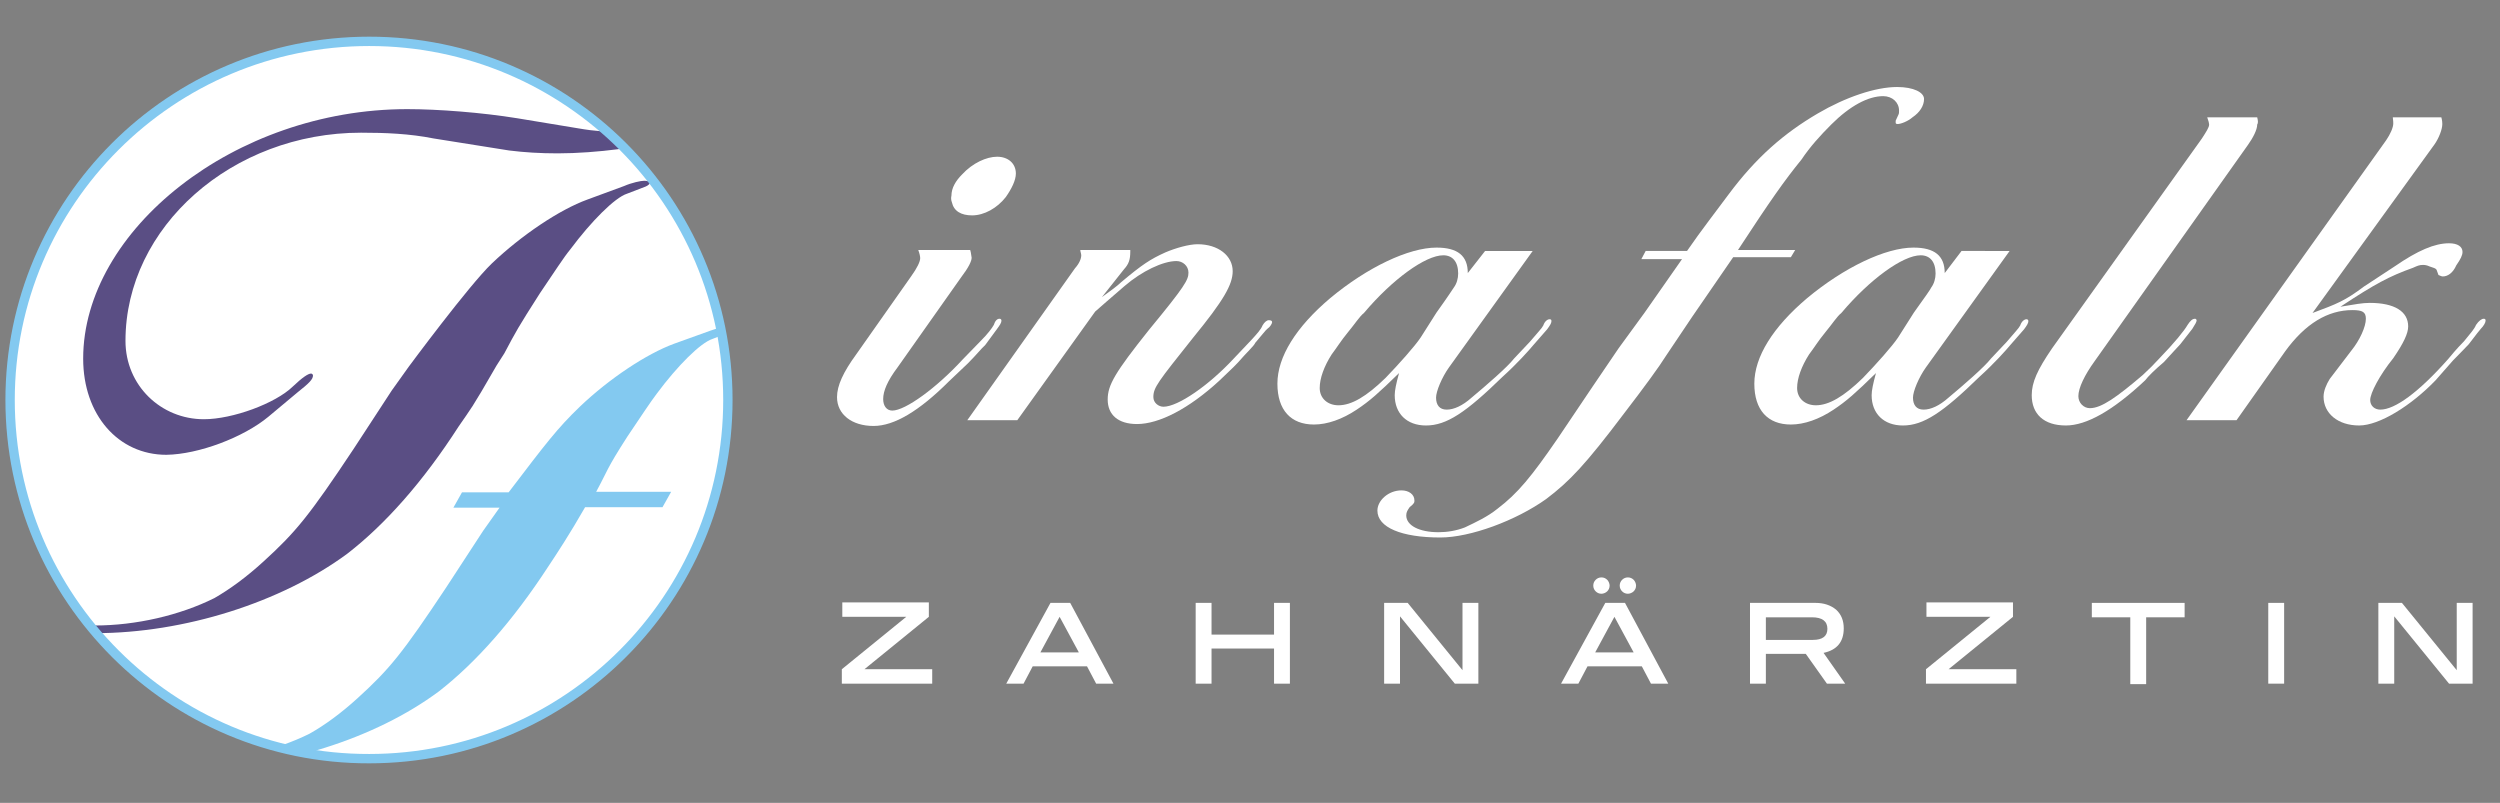 <?xml version="1.0" encoding="utf-8"?>
<!-- Generator: Adobe Illustrator 23.0.1, SVG Export Plug-In . SVG Version: 6.00 Build 0)  -->
<svg version="1.1" id="Ebene_1" xmlns="http://www.w3.org/2000/svg" xmlns:xlink="http://www.w3.org/1999/xlink" x="0px" y="0px"
	 viewBox="0 0 520 167" style="enable-background:new 0 0 520 167;" xml:space="preserve">
<rect x="0" y="0" width="520" height="167" fill="#808080" stroke="none"/>
<style type="text/css">
	.st0{clip-path:url(#SVGID_2_);fill:#83C9F0;}
	.st1{clip-path:url(#SVGID_2_);fill:#5A4E84;}
	.st2{fill-rule:evenodd;clip-rule:evenodd;fill:#FFFFFF;}
	.st3{fill:#FFFFFF;}
</style>
<g>
	<g>
		<defs>
			<path id="SVGID_1_" d="M2.1,83.2C2.1,42,35.6,8.6,76.8,8.6c41.2,0,74.6,33.4,74.6,74.6c0,41.2-33.4,74.6-74.6,74.6
				C35.6,157.9,2.1,124.4,2.1,83.2L2.1,83.2z"/>
		</defs>
		<use xlink:href="#SVGID_1_"  style="overflow:visible;fill:#FFFFFF;"/>
		<clipPath id="SVGID_2_">
			<use xlink:href="#SVGID_1_"  style="overflow:visible;"/>
		</clipPath>
		<path class="st0" d="M103.9,105.6l-3.4,4.8l-7.7,11.8c-9.1,13.7-11.8,17-18.4,23c-3.4,3.1-6.8,5.6-10,7.4
			c-7,3.5-16.1,5.6-24.3,5.6c-9.1,0-17.7-4.1-17.7-8.3c0-2.1,0.7-2.9,3.4-3.9c1.1-0.2,1.4-0.4,1.4-1.2c0-2.9-2.5-4.8-6.8-4.8
			c-4.8,0-9.1,3.3-9.1,7.9c0,7.5,11.1,12,28.8,12c18.1,0,37.9-6.2,51.2-16.1c7.7-6,15.4-14.7,22.7-25.9c1.8-2.7,4.5-6.8,7.7-12.4
			h16.1l1.8-3.2h-15.6c2.5-4.6,2-4.5,6.5-11.5c2.9-4.3,4.8-7.2,6.1-8.9c4.3-5.8,9.1-10.6,11.6-11.4l3.8-1.5c0.5-0.2,0.9-0.6,0.9-0.8
			c0-0.2-0.5-0.4-1.1-0.4c-0.7,0-2.5,0.4-4.1,1l-7.5,2.7c-5.7,2.1-13.4,7.2-19.5,13c-4.8,4.6-7.2,7.8-14.9,17.9h-9.7l-1.8,3.2H103.9
			L103.9,105.6z"/>
		<path class="st1" d="M85,76.3l-3.5,4.9l-7.9,12.1c-9.3,14-12.1,17.4-18.8,23.5c-3.5,3.2-6.9,5.7-10.2,7.6
			c-7.2,3.6-16.4,5.7-24.8,5.7c-9.3,0-18.1-4.2-18.1-8.5c0-2.1,0.7-3,3.5-4c1.2-0.2,1.4-0.4,1.4-1.3c0-3-2.5-4.9-6.9-4.9
			c-4.9,0-9.3,3.4-9.3,8c0,7.6,11.4,12.3,29.4,12.3c18.5,0,38.7-6.4,52.4-16.5c7.9-6.1,15.8-15,23.2-26.5c2.6-3.8,2.5-3.3,7.9-12.7
			l1.6-2.5c2.5-4.7,2.8-5.3,7.4-12.5c3-4.4,4.9-7.4,6.3-9.1c4.4-5.9,9.3-10.8,11.8-11.6l3.9-1.5c0.5-0.2,0.9-0.6,0.9-0.8
			c0-0.2-0.5-0.4-1.2-0.4c-0.7,0-2.6,0.4-4.2,1.1l-7.6,2.8c-5.8,2.1-13.7,7.4-19.9,13.3C97.5,59.4,85,76.3,85,76.3L85,76.3z"/>
		<path class="st1" d="M55.8,86.7l6.1-5.1c2.4-1.9,3.2-2.7,3.2-3.5c0-0.2-0.2-0.4-0.4-0.4c-0.6,0-1.8,0.8-3.8,2.7
			c-3.6,3.5-12.5,6.8-18.5,6.8c-8.9,0-16.3-7-16.3-16.3c0-23.7,22.2-43.3,49-43.3c5,0,10.1,0.2,15.1,1.2l15.7,2.5
			c3.2,0.4,6.5,0.6,10.1,0.6c8.1,0,18.1-1.4,21.8-2.7l6.7-2.3c1.8-0.6,3-1.6,3-2.3c0-0.4-0.2-0.4-0.6-0.4c-0.4,0-1.2,0.2-3,1.2
			c-2.4,1.4-7.7,2.1-13.5,2.1c-3.6,0-6.7-0.2-10.1-0.8l-12.7-2.1c-7.4-1.2-16.5-1.9-22.9-1.9c-35.9,0-67.4,25.2-67.4,51.9
			c0,11.7,7.3,20,17.3,20C41.3,94.5,50.6,91,55.8,86.7L55.8,86.7z"/>
		<use xlink:href="#SVGID_1_"  style="overflow:visible;fill:none;stroke:#83C9F0;stroke-width:1.945;stroke-miterlimit:10;"/>
	</g>
	<path class="st2" d="M201.8,52H191c0.3,0.8,0.4,1.4,0.4,1.7c0,0.7-0.6,2-1.9,3.8l-11.4,16.2c-2.7,3.7-4,6.5-4,8.9
		c0,3.6,3.1,6,7.6,6c4.3,0,9.5-3.1,15.7-9.3l3.9-3.7c1.8-1.8,2.8-3.1,3.6-3.8l2.5-3.4c0.6-0.8,0.9-1.3,0.9-1.7
		c0-0.3-0.2-0.4-0.4-0.4c-0.5,0-0.9,0.4-1.2,1.3c-0.4,0.7-1.2,1.8-2.8,3.4l-3.6,3.7c-5.5,6-12,10.7-14.7,10.7c-1.2,0-1.9-1-1.9-2.4
		c0-1.7,0.9-3.8,3-6.6l13.2-18.7c1.6-2.1,2.2-3.4,2.2-4.1C202,53.2,202,52.6,201.8,52L201.8,52z M198,42.1c0.4,1.8,1.9,2.7,4.2,2.7
		c2.5,0,5.2-1.5,7-3.8c1.2-1.7,2.1-3.5,2.1-4.9c0-2.1-1.6-3.5-3.9-3.5c-2.2,0-5.1,1.3-7.3,3.7c-1.3,1.3-2.2,2.8-2.2,4.4
		C197.8,41.1,197.8,41.6,198,42.1L198,42.1z"/>
	<path class="st3" d="M201.2,87.4h10.4l16.2-22.6l2.4-2.1l3.7-3.2c3.6-3.1,8-5.2,10.8-5.2c1.3,0,2.5,1,2.5,2.4
		c0,1.5-0.7,2.8-8.2,11.9c-7.1,8.9-8.6,11.5-8.6,14.5c0,3.2,2.2,5.1,6.1,5.1c4.6,0,10.8-3.2,17.1-9c1.3-1.3,2.7-2.5,3.9-3.8
		c1.9-2.2,3.3-3.4,3.6-4.1c1.3-1.5,2.2-2.7,2.5-2.9c0.6-0.4,1-1.1,1-1.4c0-0.3-0.3-0.4-0.7-0.4c-0.4,0-0.9,0.4-1.3,1.1
		c-0.3,0.8-1.2,1.8-2.4,3.1l-3.6,3.8c-5.2,5.6-11.6,10-14.6,10c-1,0-2.1-0.8-2.1-2c0-2,0.9-3.1,8.3-12.4c6.3-7.7,8.2-11,8.2-13.8
		c0-3.2-3-5.6-7.3-5.6c-1.8,0-4.6,0.8-6.7,1.7c-3.1,1.4-4.8,2.5-9.2,6.2c-0.7,0.7-2.2,1.8-4,3.1l4.6-5.8c1-1.1,1.3-2,1.3-3.7V52
		h-10.4c0,0.3,0.2,0.8,0.2,1.1c0,0.7-0.4,1.7-1.3,2.7L201.2,87.4L201.2,87.4z"/>
	<path class="st2" d="M305.3,56.8c0-3.6-2.1-5.3-6.5-5.3c-5.8,0-14.4,4.1-22.1,10.5c-7.1,6-11,12.2-11,17.8c0,5.5,2.8,8.5,7.6,8.5
		c2.8,0,5.9-1.1,8.9-3.1c2.7-1.8,4.5-3.4,8.8-7.6c-0.6,2.2-0.9,3.6-0.9,4.6c0,3.8,2.5,6.3,6.5,6.3c4.3,0,8.3-2.7,15.9-10.1
		c3.1-2.8,5.5-5.5,6.5-6.7l2.8-3.2c0.6-0.8,0.9-1.3,0.9-1.7c0-0.3-0.1-0.4-0.4-0.4c-0.4,0-1,0.4-1.3,1.3c-0.3,0.6-1.2,1.5-2.8,3.4
		l-3.3,3.5c-1.3,1.7-5.8,5.6-8.8,8.1c-1.9,1.7-3.7,2.5-5.2,2.5c-1.5,0-2.2-1-2.2-2.5c0-1.3,1.2-4.2,2.7-6.3l17.4-24.2h-9.9
		L305.3,56.8L305.3,56.8z M288.2,78.6c-4,3.9-7.1,5.7-9.8,5.7c-2.2,0-3.9-1.4-3.9-3.6c0-2,0.9-4.5,2.5-7c1-1.3,1.9-2.8,3.3-4.5
		c1.5-1.8,2.5-3.4,3.4-4.1c5.9-7,12.8-12,16.5-12c1.9,0,3.1,1.3,3.1,3.8c0,1-0.3,2.1-0.9,2.9c-0.2,0.3-1.3,2-3.6,5.2l-3.3,5.2
		C294.3,72,291,75.7,288.2,78.6L288.2,78.6z"/>
	<path class="st3" d="M350,53.7L342.1,65l-5.4,7.4l-5.5,8.1L324,91.2c-5.5,8-8.3,11.4-12.5,14.6c-2.1,1.7-4.5,2.8-6.8,3.9
		c-1.8,0.7-3.7,1-5.5,1c-4,0-6.7-1.4-6.7-3.5c0-0.7,0.3-1.1,0.7-1.7c1-0.8,1-1,1-1.4c0-1.3-1.2-2.1-2.7-2.1c-2.7,0-5,2.1-5,4.2
		c0,3.5,5,5.6,13.1,5.6c6.2,0,15.7-3.5,22-8c4.9-3.7,8.2-7.2,16.2-17.8c4.3-5.6,7.3-9.7,8.8-12.1l5.3-7.9l8.6-12.5h12l0.9-1.5h-11.9
		c6.8-10.4,9.7-14.5,13.2-18.8c1.8-2.7,4-5.1,6.2-7.3c3.9-3.9,7.7-5.9,10.8-5.9c1.9,0,3.3,1.3,3.3,3c0,0.3,0,0.6-0.1,0.8l-0.6,1.3
		v0.4c0,0.1,0,0.3,0.4,0.3c0.7,0,2.2-0.6,3.1-1.4c1.5-1,2.4-2.4,2.4-3.8c0-1.4-2.2-2.5-5.6-2.5c-4.5,0-10.7,2.1-16.5,5.5
		c-7,4.1-12.8,9.1-18.6,16.9c-2.5,3.4-5.5,7.2-8.6,11.7h-8.6l-0.9,1.7H350L350,53.7z"/>
	<path class="st2" d="M404.5,56.8c0-3.6-2.1-5.3-6.5-5.3c-5.8,0-14.4,4.1-22.1,10.5c-7.1,6-11,12.2-11,17.8c0,5.5,2.8,8.5,7.6,8.5
		c2.8,0,5.9-1.1,8.9-3.1c2.7-1.8,4.5-3.4,8.8-7.6c-0.6,2.2-0.9,3.6-0.9,4.6c0,3.8,2.5,6.3,6.5,6.3c4.3,0,8.3-2.7,15.9-10.1
		c3.1-2.8,5.5-5.5,6.5-6.7l2.8-3.2c0.6-0.8,0.9-1.3,0.9-1.7c0-0.3-0.2-0.4-0.4-0.4c-0.4,0-1,0.4-1.3,1.3c-0.3,0.6-1.2,1.5-2.8,3.4
		l-3.3,3.5c-1.3,1.7-5.8,5.6-8.8,8.1c-1.9,1.7-3.7,2.5-5.2,2.5c-1.5,0-2.2-1-2.2-2.5c0-1.3,1.2-4.2,2.7-6.3l17.4-24.2H408
		L404.5,56.8L404.5,56.8z M387.5,78.6c-4,3.9-7.1,5.7-9.8,5.7c-2.2,0-3.9-1.4-3.9-3.6c0-2,0.9-4.5,2.5-7c1-1.3,1.9-2.8,3.3-4.5
		c1.5-1.8,2.5-3.4,3.4-4.1c5.9-7,12.8-12,16.5-12c1.9,0,3.1,1.3,3.1,3.8c0,1-0.3,2.1-0.9,2.9c-0.1,0.3-1.3,2-3.6,5.2l-3.3,5.2
		C393.6,72,390.3,75.7,387.5,78.6L387.5,78.6z"/>
	<path class="st3" d="M469.5,24.4h-10.4c0.3,0.8,0.4,1.3,0.4,1.5c0,0.6-0.6,1.5-1.5,2.9l-31.2,43.7c-3,4.4-4.2,7-4.2,9.7
		c0,3.9,2.5,6.3,7.1,6.3c4.3,0,9.8-3.1,16.5-9.4c0.6-0.8,1.9-2.1,3.9-3.8c1.6-1.7,2.7-3,3.4-3.7l2.5-3.2c0.6-1,0.9-1.4,0.9-1.8
		c0-0.1-0.2-0.3-0.3-0.3c-0.6,0-1,0.4-1.6,1.3c-0.6,1.1-2.8,3.8-5.9,7c-1,1.1-2.2,2.3-3.4,3.4c-5.4,4.6-8.6,6.9-11,6.9
		c-1.3,0-2.4-1.1-2.4-2.5c0-1.7,1.3-4.4,3.4-7.3l31.9-45c1-1.4,1.9-3.1,1.9-4.2C469.7,25.6,469.7,25.2,469.5,24.4L469.5,24.4z"/>
	<path class="st3" d="M454.8,87.4h10.4l10.1-14.3c4.2-5.8,8.9-8.6,14-8.6c2.1,0,2.8,0.4,2.8,1.8c0,1.7-1.3,4.5-3,6.6l-4.5,5.9
		c-0.7,1.1-1.3,2.5-1.3,3.7c0,3.5,3,6,7.4,6c4.2,0,10.8-4.1,15.9-9.4l3.6-4.1c1.8-1.8,2.8-2.9,3.3-3.4c1.5-2,2.4-3.1,2.5-3.2
		c0.6-0.6,1-1.3,1-1.7c0-0.3-0.1-0.4-0.4-0.4c-0.4,0-1,0.4-1.6,1.3c-0.3,0.8-1.2,1.8-2.5,3.4c-0.3,0.3-1.5,1.5-3.3,3.7
		c-6.2,7-11.1,10.5-14.1,10.5c-1.2,0-2.1-0.8-2.1-2c0-1.4,1.9-5.1,4.8-8.7c2.2-3.2,3.1-5.2,3.1-6.6c0-3.1-2.8-4.9-8-4.9
		c-1.5,0-3.1,0.3-6.1,0.8c7.3-4.8,10.1-6.3,15.1-8.1c0.9-0.4,1.3-0.6,2.1-0.6c0.4,0,0.9,0.1,1.3,0.3c0.9,0.3,1.3,0.4,1.5,0.7
		l0.4,1.1c0.3,0.1,0.6,0.3,0.9,0.3c1,0,2.1-0.7,2.8-2.3c0.9-1.3,1.3-2.1,1.3-2.8c0-1.1-1-1.8-2.8-1.8c-3,0-6.5,1.5-11.3,4.8
		l-6.4,4.2c-4,3-5.6,3.6-10.7,5.5L506.4,30c0.9-1.3,1.6-3.1,1.6-4.2c0-0.1,0-0.7-0.2-1.4h-10.1c0.1,0.7,0.1,1.1,0.1,1.3
		c0,0.8-0.6,2.2-1.5,3.5L454.8,87.4L454.8,87.4z"/>
	<g>
		<path class="st3" d="M193.9,142.2h-18.8v-3l13.4-10.9h-13.3v-3h18v3l-13.4,10.9l14.1,0V142.2z"/>
		<path class="st3" d="M231.6,142.2H228l-1.9-3.6h-11.3l-1.9,3.6h-3.6l9.2-16.8h4.1L231.6,142.2z M224.4,135.7l-4-7.4l-4,7.4H224.4z
			"/>
		<path class="st3" d="M268.3,142.2H265v-7.3h-13v7.3h-3.3v-16.8h3.3v6.6h13v-6.6h3.3V142.2z"/>
		<path class="st3" d="M307.5,142.2h-4.9l-11.4-14v14h-3.3v-16.8h4.9l11.4,14v-14h3.3V142.2z"/>
		<path class="st3" d="M347,142.2h-3.6l-1.9-3.6h-11.3l-1.9,3.6h-3.6l9.2-16.8h4.1L347,142.2z M334.8,121.8c0,0.5-0.2,0.9-0.5,1.2
			c-0.3,0.3-0.8,0.5-1.2,0.5c-0.5,0-0.9-0.2-1.2-0.5c-0.3-0.3-0.5-0.7-0.5-1.2s0.2-0.9,0.5-1.2c0.3-0.3,0.7-0.5,1.2-0.5
			c0.5,0,0.9,0.2,1.2,0.5C334.6,120.9,334.8,121.4,334.8,121.8z M339.8,135.7l-4-7.4l-4,7.4H339.8z M340.3,121.8
			c0,0.5-0.2,0.9-0.5,1.2c-0.3,0.3-0.8,0.5-1.2,0.5c-0.5,0-0.9-0.2-1.2-0.5c-0.3-0.3-0.5-0.7-0.5-1.2s0.2-0.9,0.5-1.2
			c0.3-0.3,0.7-0.5,1.2-0.5c0.5,0,0.9,0.2,1.2,0.5C340.1,120.9,340.3,121.4,340.3,121.8z"/>
		<path class="st3" d="M383.8,142.2h-3.8l-4.4-6.2h-8.3v6.2h-3.3v-16.8h13.6c1.8,0,3.2,0.5,4.3,1.4c1.1,1,1.6,2.3,1.6,3.9
			c0,2.8-1.4,4.5-4.2,5.1L383.8,142.2z M377.1,133.1c2,0,3-0.8,3-2.3c0-1.6-1.1-2.4-3.2-2.4h-9.6v4.7H377.1z"/>
		<path class="st3" d="M419.4,142.2h-18.8v-3l13.4-10.9h-13.3v-3h18v3l-13.4,10.9l14.1,0V142.2z"/>
		<path class="st3" d="M454.4,128.4h-8v13.9h-3.3v-13.9h-8v-3h19.3V128.4z"/>
		<path class="st3" d="M475.1,142.2h-3.3v-16.8h3.3V142.2z"/>
		<path class="st3" d="M514.3,142.2h-4.9l-11.4-14v14h-3.3v-16.8h4.9l11.4,14v-14h3.3V142.2z"/>
	</g>
</g>
</svg>
